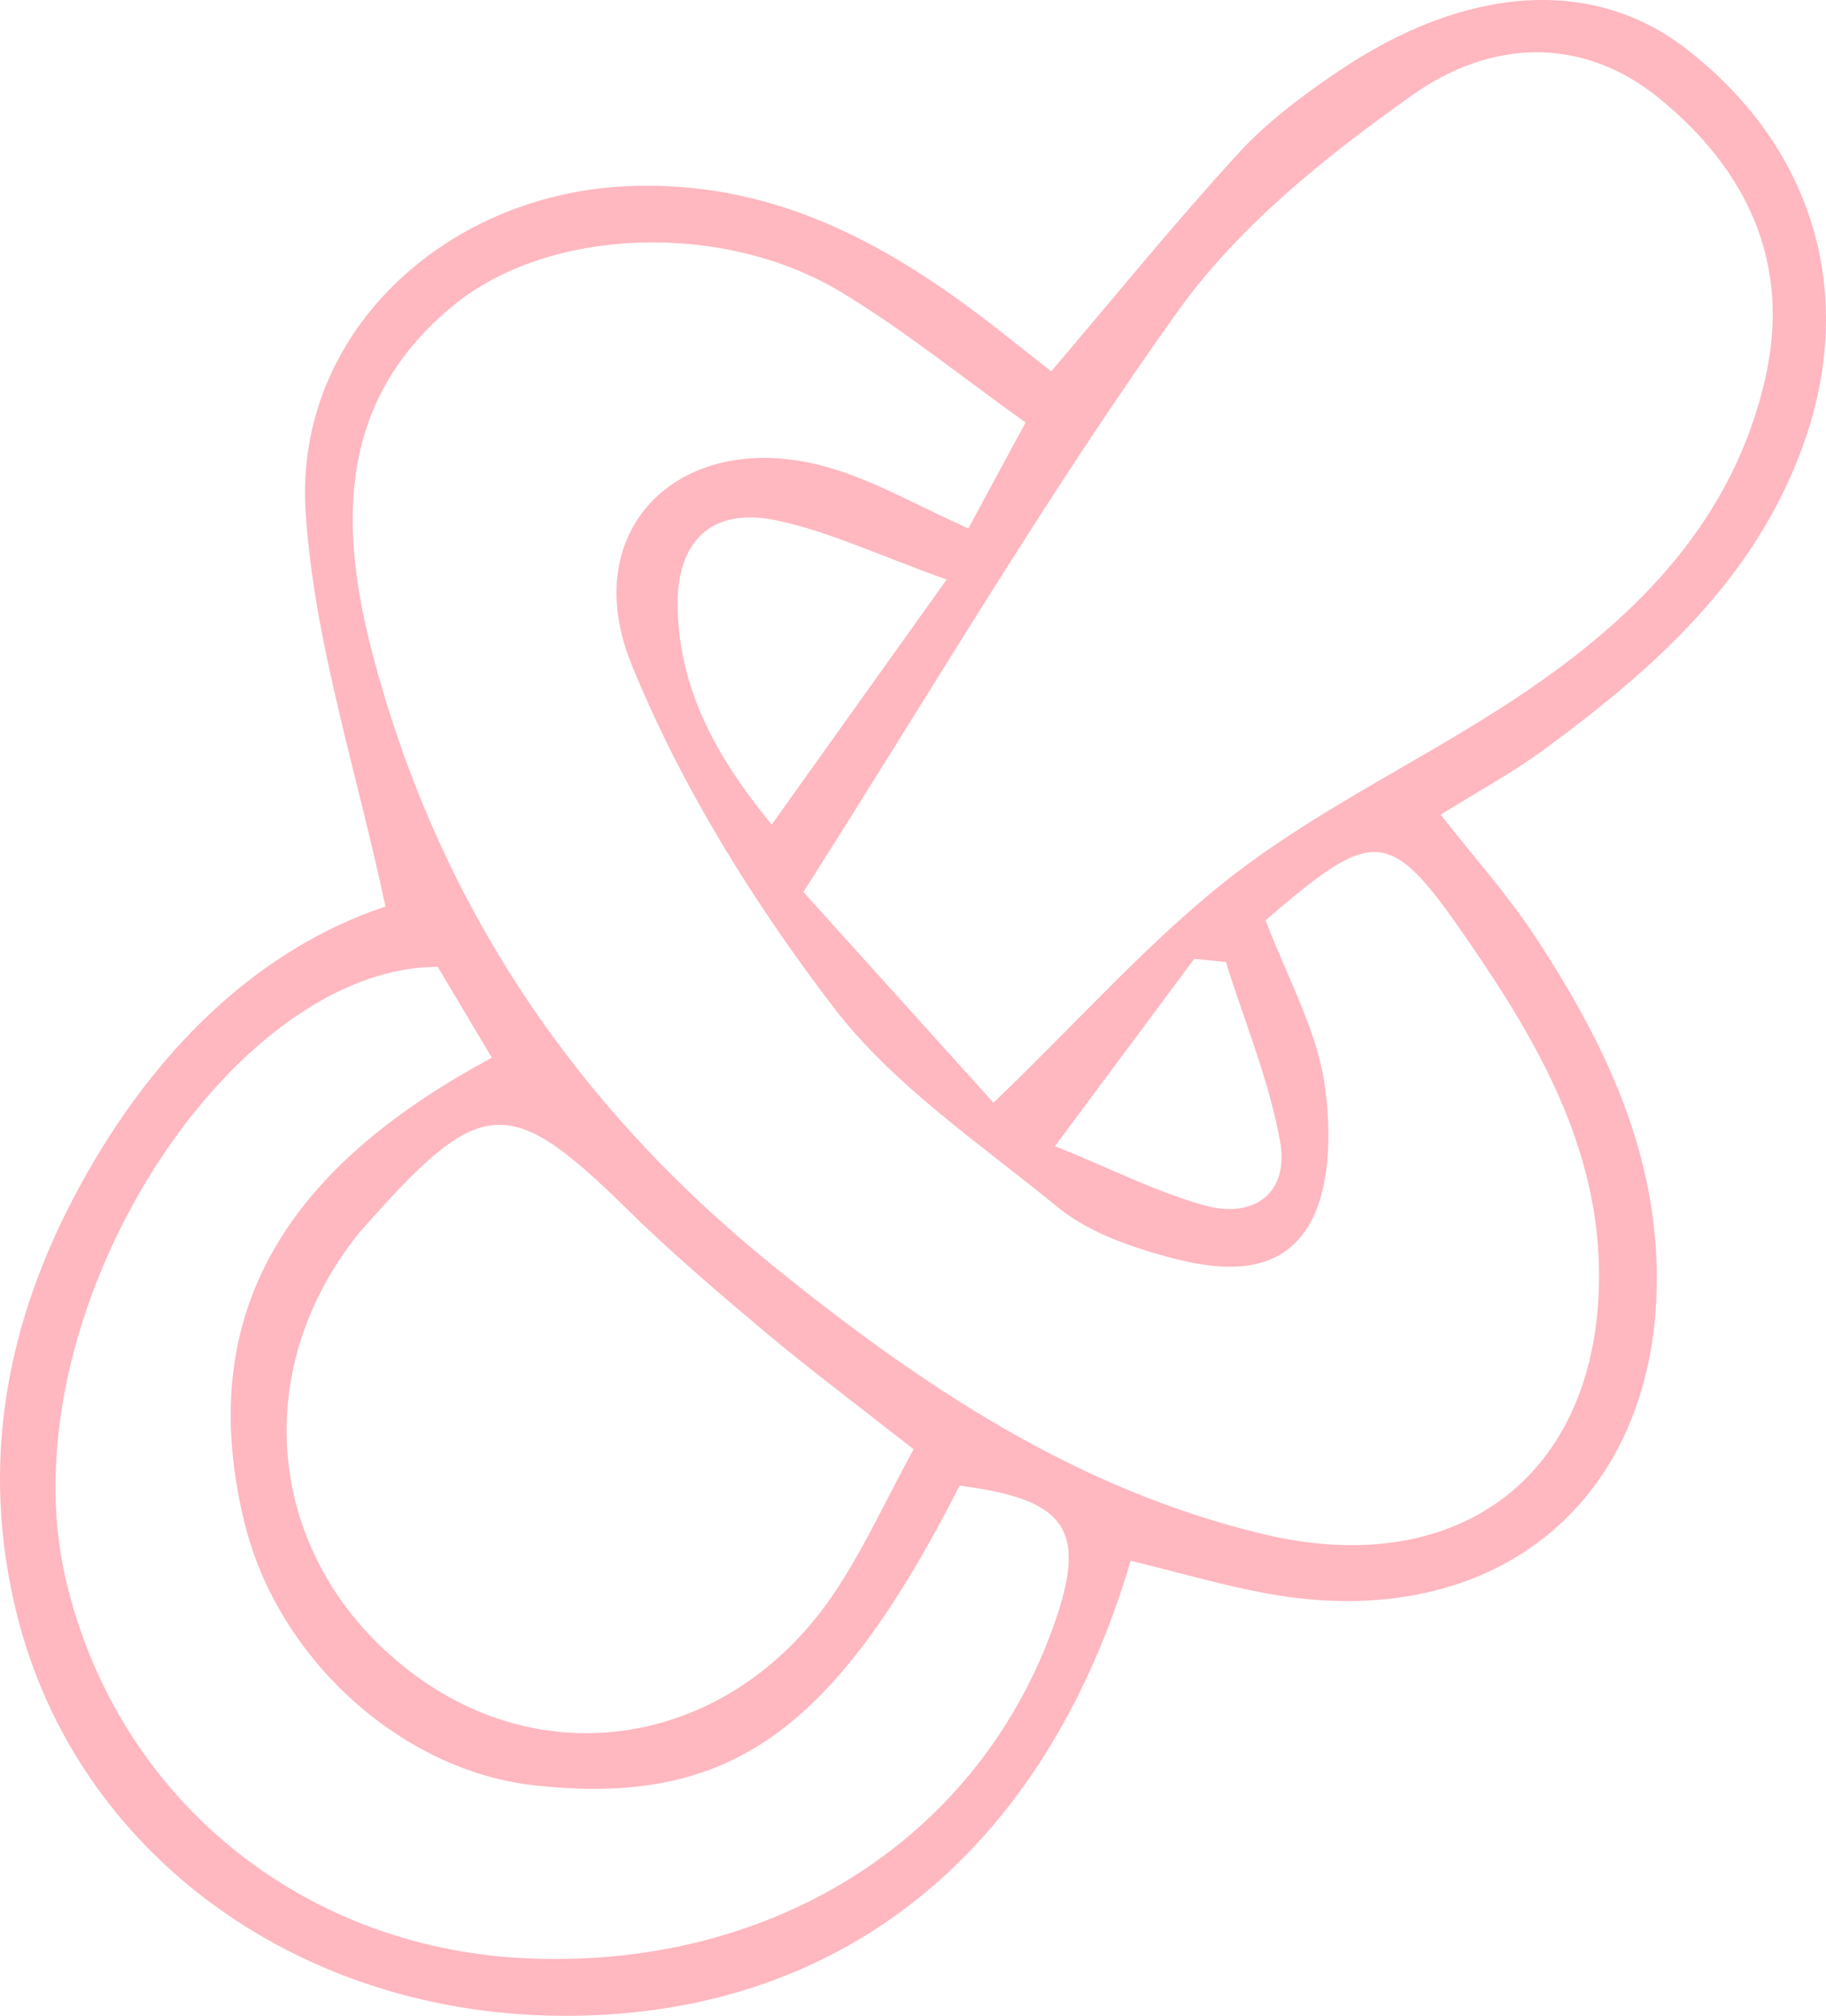 <svg width="77" height="85" viewBox="0 0 77 85" fill="none" xmlns="http://www.w3.org/2000/svg">
<path d="M47.682 65.807C43.989 78.277 35.25 85.138 23.504 84.998C12.409 84.864 3.22 78.058 0.724 68.12C-0.88 61.733 0.262 55.716 3.353 50.04C6.426 44.387 10.775 40.059 16.253 38.225C15.038 32.482 13.247 27.09 12.888 21.602C12.396 14.08 18.725 8.251 26.322 7.857C32.517 7.541 37.418 10.243 42.04 13.855C42.83 14.474 43.613 15.094 44.329 15.658C47.008 12.513 49.528 9.405 52.225 6.46C53.439 5.137 54.927 4.026 56.428 3.012C61.821 -0.643 67.153 -0.965 71.04 2.01C76.457 6.157 78.315 12.355 76.062 18.7C74.034 24.407 69.758 28.195 65.076 31.632C63.782 32.579 62.355 33.35 60.752 34.352C62.118 36.1 63.576 37.727 64.76 39.53C67.548 43.774 69.758 48.285 69.861 53.506C70.056 63.214 63.096 68.982 53.385 67.185C51.508 66.839 49.668 66.292 47.682 65.813V65.807ZM43.236 17.807C40.552 15.895 38.117 13.91 35.45 12.307C30.483 9.314 23.158 9.581 19.144 12.859C14.303 16.806 14.261 22.003 15.688 27.485C18.421 37.988 24.136 46.524 32.566 53.349C38.809 58.406 45.362 62.813 53.324 64.702C61.681 66.681 67.59 62.03 67.426 53.446C67.323 48.309 64.869 43.993 62.069 39.901C58.59 34.807 58.043 34.789 53.348 38.82C53.275 38.881 53.251 38.996 53.36 38.79C54.284 41.218 55.504 43.38 55.85 45.674C56.154 47.69 56.124 50.295 55.073 51.855C53.567 54.095 50.706 53.47 48.35 52.741C47.02 52.335 45.635 51.752 44.578 50.884C41.311 48.206 37.655 45.759 35.141 42.463C31.764 38.043 28.721 33.156 26.632 28.019C24.282 22.252 28.764 17.99 34.837 19.683C36.829 20.236 38.675 21.323 40.837 22.282C41.572 20.916 42.362 19.447 43.248 17.814L43.236 17.807ZM41.894 46.5C45.672 42.87 48.648 39.458 52.17 36.774C55.917 33.92 60.278 31.899 64.201 29.258C69.066 25.985 73.105 21.899 74.447 15.919C75.528 11.099 73.682 7.183 69.983 4.159C66.637 1.421 62.762 1.743 59.586 3.989C55.935 6.57 52.249 9.52 49.68 13.108C44.147 20.837 39.319 29.07 33.877 37.612C36.428 40.435 39.368 43.701 41.894 46.5ZM18.463 40.769C9.639 40.763 0.183 55.534 2.776 66.608C4.926 75.782 12.651 82.096 22.059 82.569C32.365 83.091 41.038 77.725 44.342 68.794C45.908 64.556 45.083 63.239 40.467 62.644C35.153 73.074 30.719 76.195 22.502 75.278C17.012 74.671 11.716 70.032 10.295 64.149C8.005 54.69 12.882 48.825 20.741 44.6C19.951 43.276 19.241 42.08 18.463 40.775V40.769ZM38.523 61.108C36.222 59.298 34.212 57.799 32.292 56.19C30.288 54.508 28.29 52.802 26.425 50.969C21.537 46.16 20.31 46.184 15.621 51.448C15.421 51.673 15.214 51.898 15.026 52.134C10.264 58.206 11.394 66.232 17.631 70.731C23.45 74.92 31.047 73.396 35.232 67.094C36.44 65.272 37.357 63.251 38.523 61.114V61.108ZM39.92 24.437C37.029 23.405 34.94 22.403 32.742 21.942C30.027 21.371 28.533 22.792 28.575 25.579C28.63 29.021 30.161 31.869 32.541 34.77C34.946 31.407 37.194 28.256 39.92 24.437ZM51.703 40.569C51.253 40.52 50.81 40.471 50.36 40.429C48.484 42.948 46.613 45.468 44.487 48.328C46.935 49.317 48.818 50.289 50.822 50.835C52.917 51.406 54.369 50.276 53.98 48.127C53.512 45.553 52.486 43.088 51.696 40.575L51.703 40.569Z" fill="#FF7183" fill-opacity="0.5"/>
</svg>
